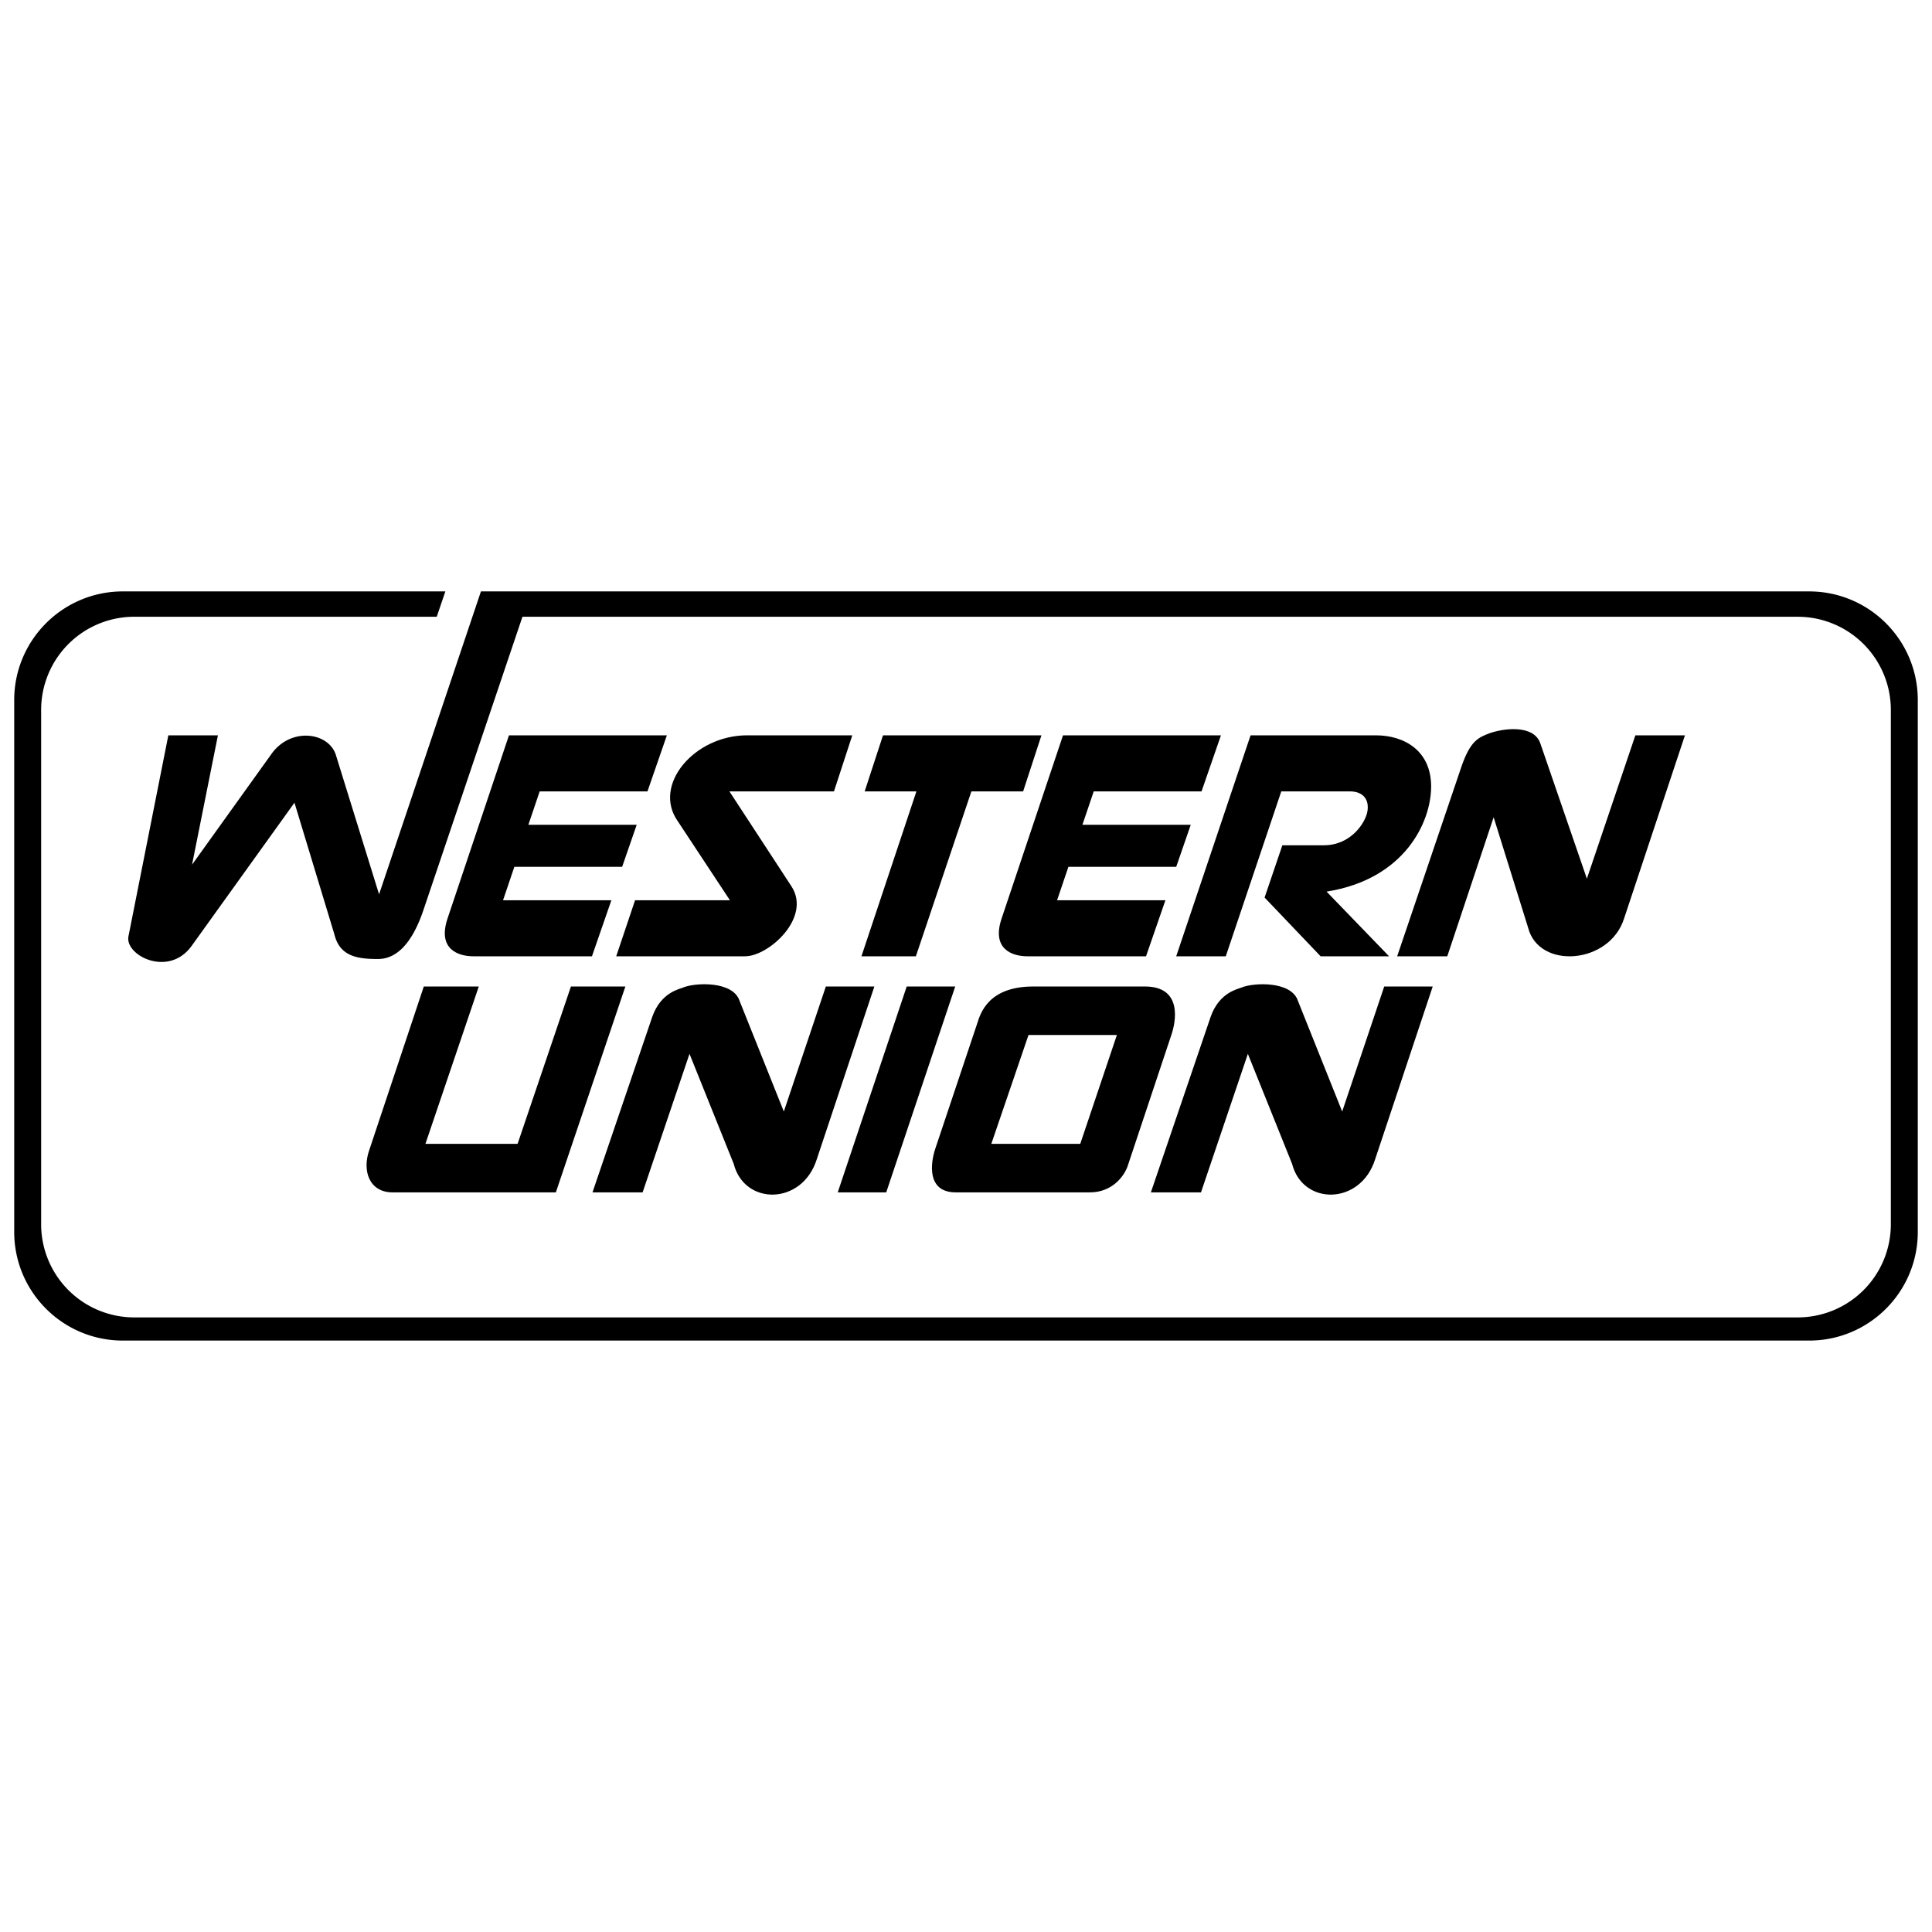 <svg xmlns="http://www.w3.org/2000/svg" width="2500" height="2500" viewBox="0 0 192.756 192.756"><g fill-rule="evenodd" clip-rule="evenodd"><path fill="#fff" d="M0 0h192.756v192.756H0V0z"/><path d="M91.377 95.41l5.539-16.454h5.162l1.828-5.593H88.097l-1.828 5.593h5.162L85.946 95.41h5.431zM44.649 91.646c-1.022 3.064 1.075 3.764 2.581 3.764h11.83l1.936-5.592H50.188l1.129-3.333h10.754l1.452-4.195H52.715l1.129-3.333h10.754l1.936-5.593H50.779l-6.13 18.282zM99.928 91.646c-1.023 3.064 1.074 3.764 2.58 3.764h11.83l1.936-5.592h-10.809l1.129-3.333h10.756l1.451-4.195h-10.809l1.129-3.333h10.756l1.936-5.593h-15.756l-6.129 18.282zM149.021 81.537l3.441 11.023c1.074 4.195 8.119 3.657 9.57-.914l6.076-18.283h-4.947l-4.838 14.304-4.625-13.443c-.646-2.043-3.873-1.506-5.055-1.076-1.184.43-1.936.807-2.797 3.226l-6.451 19.036h5l4.626-13.873zM78.203 110.896l-4.41-11.023c-.645-2.043-4.489-1.84-5.646-1.344-.377.161-2.205.483-3.065 2.903l-5.969 17.53h5.001l4.678-13.819 4.409 10.969c1.076 4.194 6.829 4.141 8.281-.43l5.754-17.261h-4.84l-4.193 12.475zM124.5 105.144l4.41 10.969c1.076 4.194 6.828 4.141 8.281-.43l5.752-17.261h-4.838l-4.195 12.475-4.408-11.023c-.646-2.043-4.49-1.84-5.646-1.344-.377.161-2.205.483-3.064 2.903l-5.969 17.53h5l4.677-13.819zM90.463 98.422l-6.882 20.541h4.838l6.883-20.541h-4.839zM36.852 114.715c-.752 2.097 0 4.248 2.312 4.248h16.293l6.937-20.541h-5.431l-5.323 15.701h-9.195l5.324-15.701h-5.485l-5.432 16.293zM61.48 95.41h12.852c2.366 0 6.667-3.872 4.625-6.99l-6.184-9.464h10.432l1.828-5.593H74.546c-5.27 0-9.464 4.947-6.937 8.55l5.216 7.905h-9.464L61.48 95.41zM137.244 73.363H124.77l-7.42 22.047h4.945l5.539-16.454h6.83c1.344 0 1.936.806 1.773 1.936-.16 1.129-1.613 3.441-4.355 3.441h-4.141l-1.773 5.216 5.592 5.861h6.828l-6.236-6.453c7.797-1.237 10.432-6.937 10.432-10.486-.001-3.548-2.636-5.108-5.54-5.108zM114.23 98.422H103.1c-4.463 0-5.27 2.635-5.592 3.656l-4.195 12.529c-.484 1.451-.86 4.355 2.043 4.355h13.39c2.258 0 3.441-1.667 3.764-2.635l4.355-13.067c.43-1.236 1.182-4.838-2.635-4.838zm-6.453 15.701h-8.873l3.711-10.862h8.818l-3.656 10.862z"/><path d="M180.498 59.006H47.983L37.82 89.227l-4.301-13.874c-.699-2.312-4.517-2.85-6.453-.107l-7.905 11.023 2.581-12.906h-4.947l-3.979 20.058c-.376 1.882 3.979 4.14 6.292.968l10.271-14.304 3.979 13.121c.538 2.205 2.259 2.474 4.355 2.474 2.097 0 3.549-1.99 4.517-4.839l9.894-29.306h127.234a9.292 9.292 0 0 1 9.291 9.292v51.319a9.292 9.292 0 0 1-9.291 9.292H13.397a9.292 9.292 0 0 1-9.292-9.292V70.825a9.292 9.292 0 0 1 9.292-9.292h30.177l.86-2.528H12.257c-5.987 0-10.839 4.854-10.839 10.841v53.063c0 5.986 4.853 10.84 10.839 10.84h168.241c5.988 0 10.84-4.854 10.84-10.84V69.847c0-5.988-4.852-10.841-10.84-10.841z"/></g></svg>